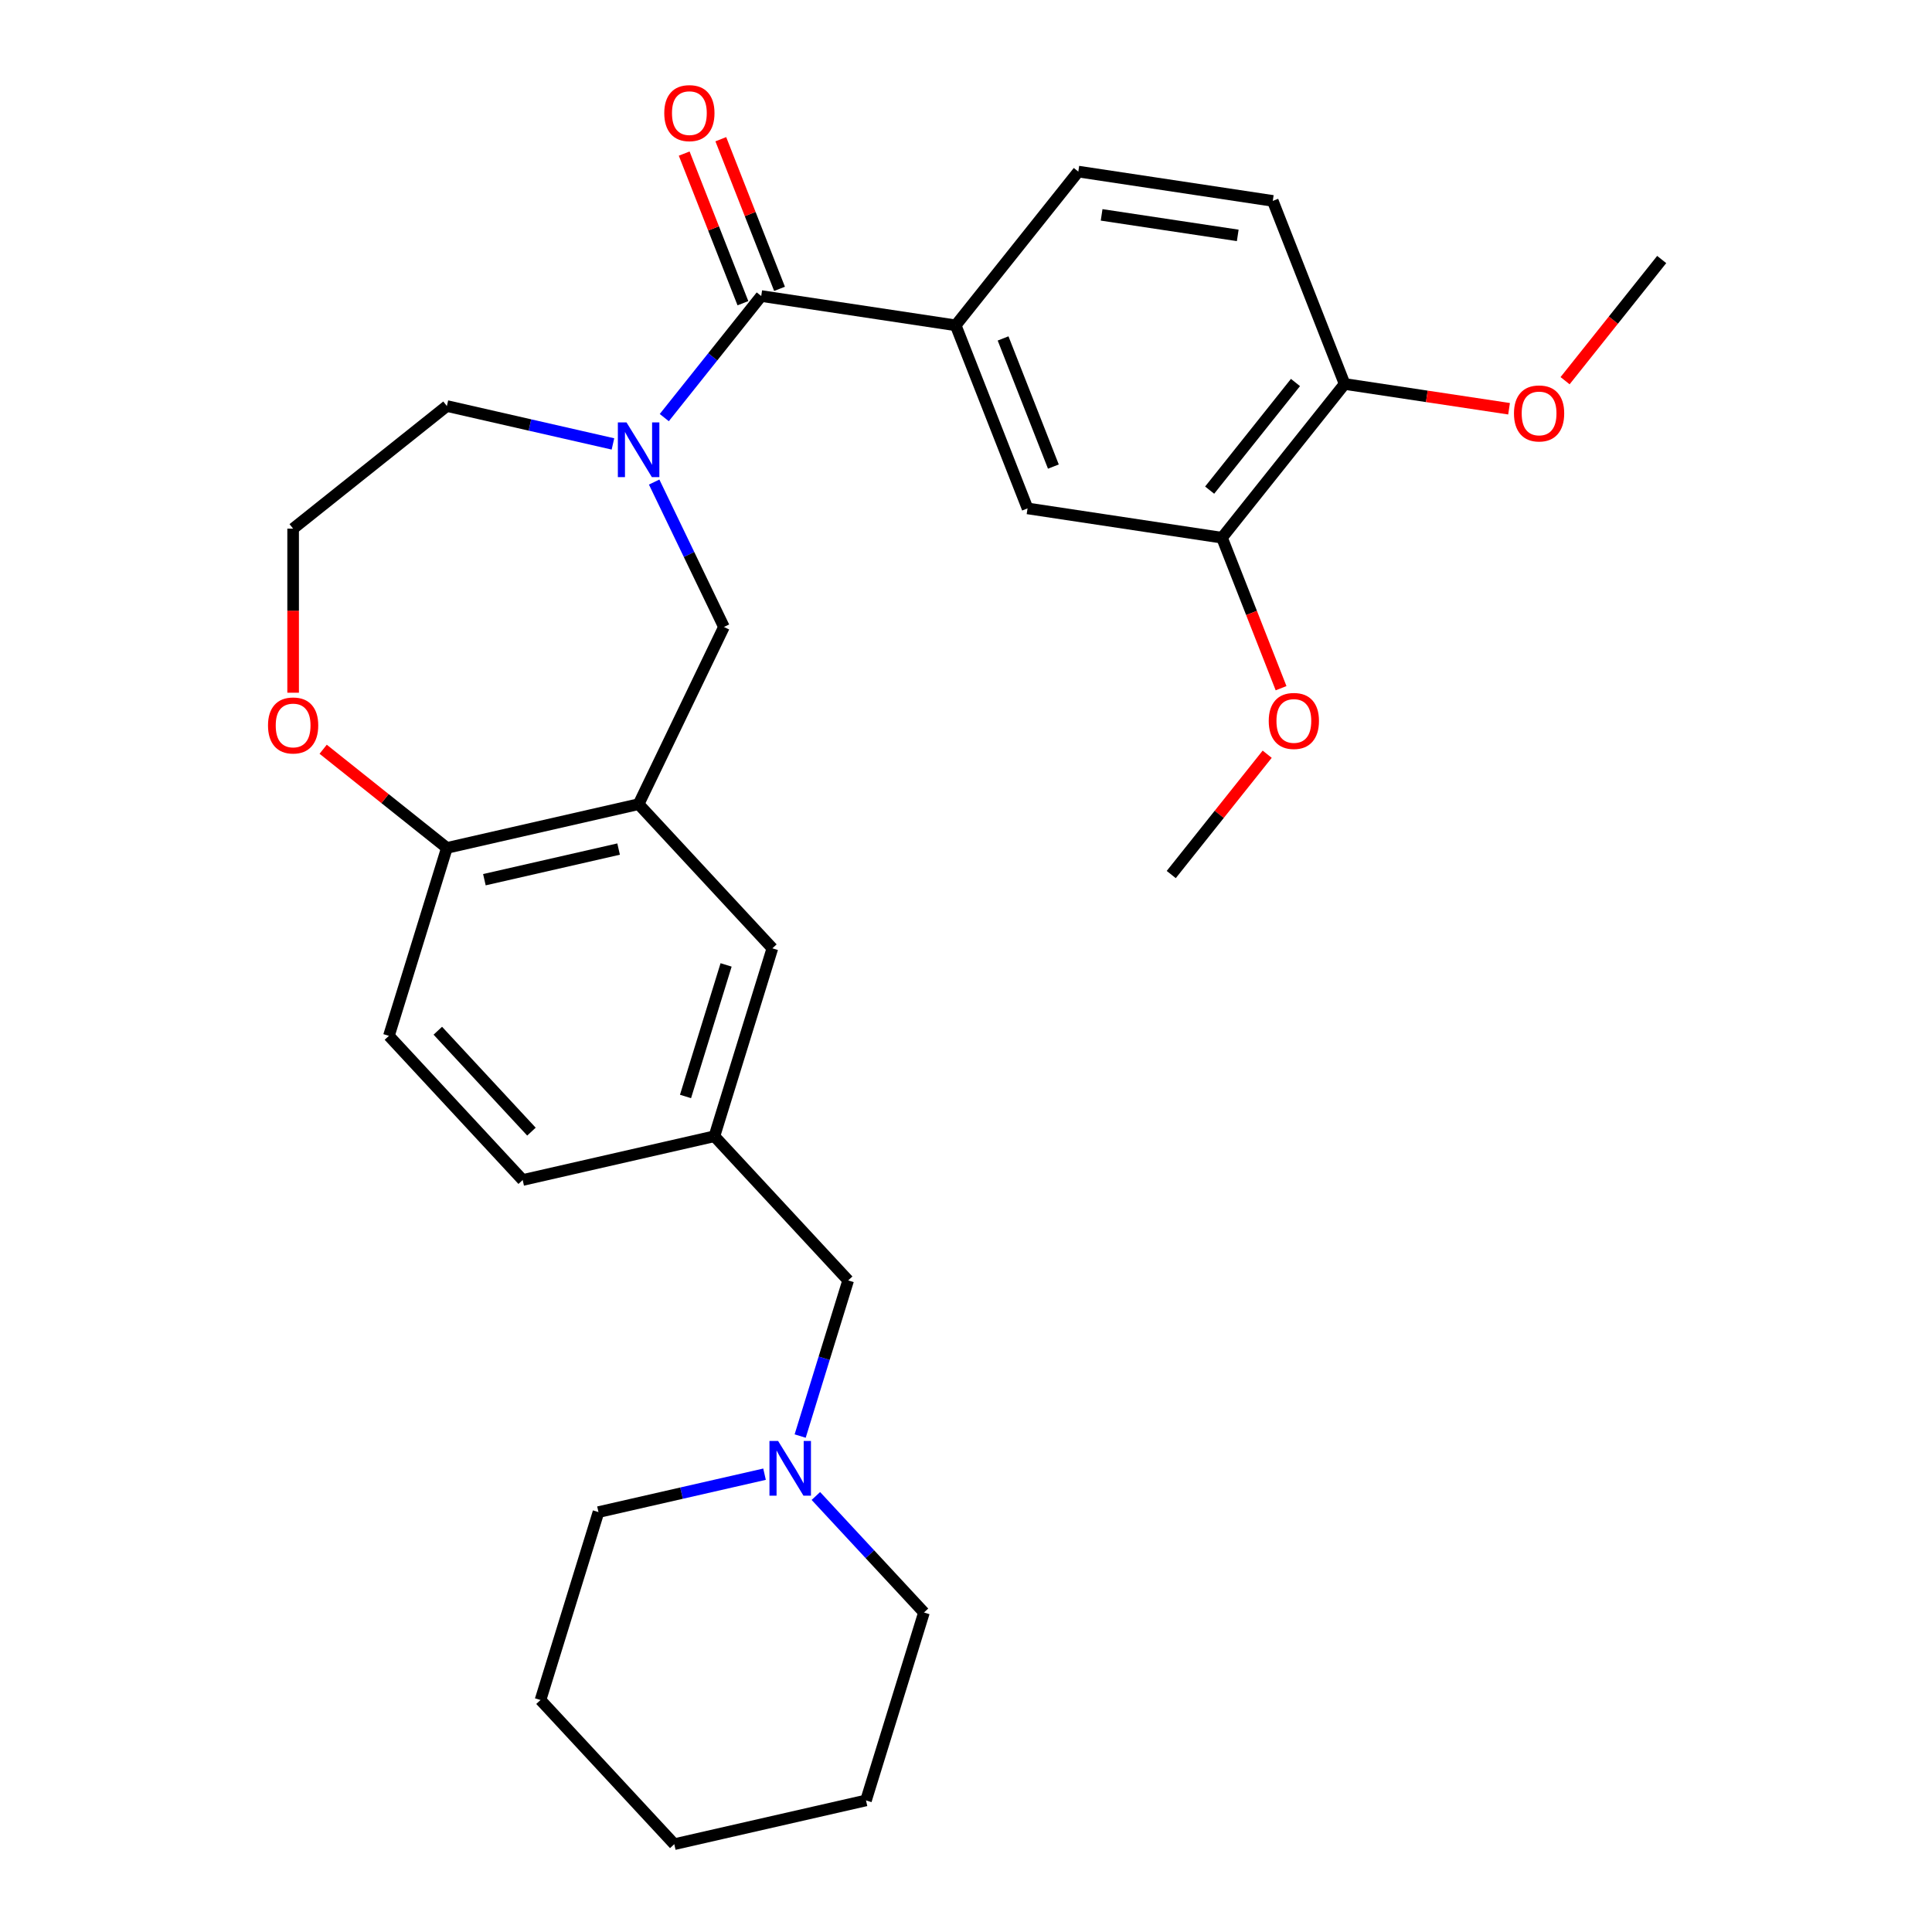 <?xml version='1.0' encoding='iso-8859-1'?>
<svg version='1.1' baseProfile='full'
              xmlns='http://www.w3.org/2000/svg'
                      xmlns:rdkit='http://www.rdkit.org/xml'
                      xmlns:xlink='http://www.w3.org/1999/xlink'
                  xml:space='preserve'
width='1000px' height='1000px' viewBox='0 0 1000 1000'>
<!-- END OF HEADER -->
<rect style='opacity:1.0;fill:#FFFFFF;stroke:none' width='1000' height='1000' x='0' y='0'> </rect>
<path class='bond-0' d='M 343.829,216.151 L 368.92,184.688' style='fill:none;fill-rule:evenodd;stroke:#0000FF;stroke-width:6px;stroke-linecap:butt;stroke-linejoin:miter;stroke-opacity:1' />
<path class='bond-0' d='M 368.92,184.688 L 394.01,153.225' style='fill:none;fill-rule:evenodd;stroke:#000000;stroke-width:6px;stroke-linecap:butt;stroke-linejoin:miter;stroke-opacity:1' />
<path class='bond-1' d='M 338.589,249.514 L 356.649,287.017' style='fill:none;fill-rule:evenodd;stroke:#0000FF;stroke-width:6px;stroke-linecap:butt;stroke-linejoin:miter;stroke-opacity:1' />
<path class='bond-1' d='M 356.649,287.017 L 374.71,324.52' style='fill:none;fill-rule:evenodd;stroke:#000000;stroke-width:6px;stroke-linecap:butt;stroke-linejoin:miter;stroke-opacity:1' />
<path class='bond-2' d='M 317.259,229.777 L 274.282,219.968' style='fill:none;fill-rule:evenodd;stroke:#0000FF;stroke-width:6px;stroke-linecap:butt;stroke-linejoin:miter;stroke-opacity:1' />
<path class='bond-2' d='M 274.282,219.968 L 231.305,210.158' style='fill:none;fill-rule:evenodd;stroke:#000000;stroke-width:6px;stroke-linecap:butt;stroke-linejoin:miter;stroke-opacity:1' />
<path class='bond-3' d='M 394.01,153.225 L 494.665,168.396' style='fill:none;fill-rule:evenodd;stroke:#000000;stroke-width:6px;stroke-linecap:butt;stroke-linejoin:miter;stroke-opacity:1' />
<path class='bond-4' d='M 403.486,149.506 L 388.287,110.781' style='fill:none;fill-rule:evenodd;stroke:#000000;stroke-width:6px;stroke-linecap:butt;stroke-linejoin:miter;stroke-opacity:1' />
<path class='bond-4' d='M 388.287,110.781 L 373.089,72.056' style='fill:none;fill-rule:evenodd;stroke:#FF0000;stroke-width:6px;stroke-linecap:butt;stroke-linejoin:miter;stroke-opacity:1' />
<path class='bond-4' d='M 384.535,156.944 L 369.336,118.219' style='fill:none;fill-rule:evenodd;stroke:#000000;stroke-width:6px;stroke-linecap:butt;stroke-linejoin:miter;stroke-opacity:1' />
<path class='bond-4' d='M 369.336,118.219 L 354.138,79.494' style='fill:none;fill-rule:evenodd;stroke:#FF0000;stroke-width:6px;stroke-linecap:butt;stroke-linejoin:miter;stroke-opacity:1' />
<path class='bond-5' d='M 330.544,416.231 L 374.71,324.52' style='fill:none;fill-rule:evenodd;stroke:#000000;stroke-width:6px;stroke-linecap:butt;stroke-linejoin:miter;stroke-opacity:1' />
<path class='bond-6' d='M 330.544,416.231 L 231.305,438.882' style='fill:none;fill-rule:evenodd;stroke:#000000;stroke-width:6px;stroke-linecap:butt;stroke-linejoin:miter;stroke-opacity:1' />
<path class='bond-6' d='M 320.188,439.477 L 250.721,455.332' style='fill:none;fill-rule:evenodd;stroke:#000000;stroke-width:6px;stroke-linecap:butt;stroke-linejoin:miter;stroke-opacity:1' />
<path class='bond-7' d='M 330.544,416.231 L 399.78,490.85' style='fill:none;fill-rule:evenodd;stroke:#000000;stroke-width:6px;stroke-linecap:butt;stroke-linejoin:miter;stroke-opacity:1' />
<path class='bond-8' d='M 494.665,168.396 L 531.854,263.152' style='fill:none;fill-rule:evenodd;stroke:#000000;stroke-width:6px;stroke-linecap:butt;stroke-linejoin:miter;stroke-opacity:1' />
<path class='bond-8' d='M 519.194,175.172 L 545.226,241.501' style='fill:none;fill-rule:evenodd;stroke:#000000;stroke-width:6px;stroke-linecap:butt;stroke-linejoin:miter;stroke-opacity:1' />
<path class='bond-9' d='M 494.665,168.396 L 558.131,88.813' style='fill:none;fill-rule:evenodd;stroke:#000000;stroke-width:6px;stroke-linecap:butt;stroke-linejoin:miter;stroke-opacity:1' />
<path class='bond-10' d='M 531.854,263.152 L 632.508,278.323' style='fill:none;fill-rule:evenodd;stroke:#000000;stroke-width:6px;stroke-linecap:butt;stroke-linejoin:miter;stroke-opacity:1' />
<path class='bond-11' d='M 231.305,438.882 L 201.301,536.151' style='fill:none;fill-rule:evenodd;stroke:#000000;stroke-width:6px;stroke-linecap:butt;stroke-linejoin:miter;stroke-opacity:1' />
<path class='bond-12' d='M 231.305,438.882 L 199.285,413.347' style='fill:none;fill-rule:evenodd;stroke:#000000;stroke-width:6px;stroke-linecap:butt;stroke-linejoin:miter;stroke-opacity:1' />
<path class='bond-12' d='M 199.285,413.347 L 167.266,387.813' style='fill:none;fill-rule:evenodd;stroke:#FF0000;stroke-width:6px;stroke-linecap:butt;stroke-linejoin:miter;stroke-opacity:1' />
<path class='bond-13' d='M 414.161,743.302 L 426.587,703.02' style='fill:none;fill-rule:evenodd;stroke:#0000FF;stroke-width:6px;stroke-linecap:butt;stroke-linejoin:miter;stroke-opacity:1' />
<path class='bond-13' d='M 426.587,703.02 L 439.012,662.738' style='fill:none;fill-rule:evenodd;stroke:#000000;stroke-width:6px;stroke-linecap:butt;stroke-linejoin:miter;stroke-opacity:1' />
<path class='bond-14' d='M 395.724,763.039 L 352.747,772.848' style='fill:none;fill-rule:evenodd;stroke:#0000FF;stroke-width:6px;stroke-linecap:butt;stroke-linejoin:miter;stroke-opacity:1' />
<path class='bond-14' d='M 352.747,772.848 L 309.769,782.658' style='fill:none;fill-rule:evenodd;stroke:#000000;stroke-width:6px;stroke-linecap:butt;stroke-linejoin:miter;stroke-opacity:1' />
<path class='bond-15' d='M 422.294,774.324 L 450.269,804.475' style='fill:none;fill-rule:evenodd;stroke:#0000FF;stroke-width:6px;stroke-linecap:butt;stroke-linejoin:miter;stroke-opacity:1' />
<path class='bond-15' d='M 450.269,804.475 L 478.245,834.625' style='fill:none;fill-rule:evenodd;stroke:#000000;stroke-width:6px;stroke-linecap:butt;stroke-linejoin:miter;stroke-opacity:1' />
<path class='bond-16' d='M 632.508,278.323 L 647.793,317.268' style='fill:none;fill-rule:evenodd;stroke:#000000;stroke-width:6px;stroke-linecap:butt;stroke-linejoin:miter;stroke-opacity:1' />
<path class='bond-16' d='M 647.793,317.268 L 663.078,356.213' style='fill:none;fill-rule:evenodd;stroke:#FF0000;stroke-width:6px;stroke-linecap:butt;stroke-linejoin:miter;stroke-opacity:1' />
<path class='bond-17' d='M 632.508,278.323 L 695.974,198.739' style='fill:none;fill-rule:evenodd;stroke:#000000;stroke-width:6px;stroke-linecap:butt;stroke-linejoin:miter;stroke-opacity:1' />
<path class='bond-17' d='M 626.111,253.692 L 670.538,197.983' style='fill:none;fill-rule:evenodd;stroke:#000000;stroke-width:6px;stroke-linecap:butt;stroke-linejoin:miter;stroke-opacity:1' />
<path class='bond-18' d='M 399.78,490.85 L 369.776,588.119' style='fill:none;fill-rule:evenodd;stroke:#000000;stroke-width:6px;stroke-linecap:butt;stroke-linejoin:miter;stroke-opacity:1' />
<path class='bond-18' d='M 375.826,499.439 L 354.823,567.528' style='fill:none;fill-rule:evenodd;stroke:#000000;stroke-width:6px;stroke-linecap:butt;stroke-linejoin:miter;stroke-opacity:1' />
<path class='bond-19' d='M 151.721,358.551 L 151.721,316.088' style='fill:none;fill-rule:evenodd;stroke:#FF0000;stroke-width:6px;stroke-linecap:butt;stroke-linejoin:miter;stroke-opacity:1' />
<path class='bond-19' d='M 151.721,316.088 L 151.721,273.624' style='fill:none;fill-rule:evenodd;stroke:#000000;stroke-width:6px;stroke-linecap:butt;stroke-linejoin:miter;stroke-opacity:1' />
<path class='bond-20' d='M 695.974,198.739 L 658.786,103.984' style='fill:none;fill-rule:evenodd;stroke:#000000;stroke-width:6px;stroke-linecap:butt;stroke-linejoin:miter;stroke-opacity:1' />
<path class='bond-21' d='M 695.974,198.739 L 738.529,205.153' style='fill:none;fill-rule:evenodd;stroke:#000000;stroke-width:6px;stroke-linecap:butt;stroke-linejoin:miter;stroke-opacity:1' />
<path class='bond-21' d='M 738.529,205.153 L 781.084,211.567' style='fill:none;fill-rule:evenodd;stroke:#FF0000;stroke-width:6px;stroke-linecap:butt;stroke-linejoin:miter;stroke-opacity:1' />
<path class='bond-22' d='M 558.131,88.813 L 658.786,103.984' style='fill:none;fill-rule:evenodd;stroke:#000000;stroke-width:6px;stroke-linecap:butt;stroke-linejoin:miter;stroke-opacity:1' />
<path class='bond-22' d='M 570.195,111.219 L 640.653,121.839' style='fill:none;fill-rule:evenodd;stroke:#000000;stroke-width:6px;stroke-linecap:butt;stroke-linejoin:miter;stroke-opacity:1' />
<path class='bond-23' d='M 369.776,588.119 L 439.012,662.738' style='fill:none;fill-rule:evenodd;stroke:#000000;stroke-width:6px;stroke-linecap:butt;stroke-linejoin:miter;stroke-opacity:1' />
<path class='bond-24' d='M 369.776,588.119 L 270.537,610.77' style='fill:none;fill-rule:evenodd;stroke:#000000;stroke-width:6px;stroke-linecap:butt;stroke-linejoin:miter;stroke-opacity:1' />
<path class='bond-25' d='M 201.301,536.151 L 270.537,610.77' style='fill:none;fill-rule:evenodd;stroke:#000000;stroke-width:6px;stroke-linecap:butt;stroke-linejoin:miter;stroke-opacity:1' />
<path class='bond-25' d='M 226.61,533.497 L 275.075,585.73' style='fill:none;fill-rule:evenodd;stroke:#000000;stroke-width:6px;stroke-linecap:butt;stroke-linejoin:miter;stroke-opacity:1' />
<path class='bond-26' d='M 231.305,210.158 L 151.721,273.624' style='fill:none;fill-rule:evenodd;stroke:#000000;stroke-width:6px;stroke-linecap:butt;stroke-linejoin:miter;stroke-opacity:1' />
<path class='bond-27' d='M 655.897,390.383 L 631.064,421.522' style='fill:none;fill-rule:evenodd;stroke:#FF0000;stroke-width:6px;stroke-linecap:butt;stroke-linejoin:miter;stroke-opacity:1' />
<path class='bond-27' d='M 631.064,421.522 L 606.231,452.662' style='fill:none;fill-rule:evenodd;stroke:#000000;stroke-width:6px;stroke-linecap:butt;stroke-linejoin:miter;stroke-opacity:1' />
<path class='bond-28' d='M 810.078,197.045 L 835.087,165.686' style='fill:none;fill-rule:evenodd;stroke:#FF0000;stroke-width:6px;stroke-linecap:butt;stroke-linejoin:miter;stroke-opacity:1' />
<path class='bond-28' d='M 835.087,165.686 L 860.095,134.326' style='fill:none;fill-rule:evenodd;stroke:#000000;stroke-width:6px;stroke-linecap:butt;stroke-linejoin:miter;stroke-opacity:1' />
<path class='bond-29' d='M 309.769,782.658 L 279.766,879.927' style='fill:none;fill-rule:evenodd;stroke:#000000;stroke-width:6px;stroke-linecap:butt;stroke-linejoin:miter;stroke-opacity:1' />
<path class='bond-30' d='M 478.245,834.625 L 448.241,931.895' style='fill:none;fill-rule:evenodd;stroke:#000000;stroke-width:6px;stroke-linecap:butt;stroke-linejoin:miter;stroke-opacity:1' />
<path class='bond-31' d='M 448.241,931.895 L 349.002,954.545' style='fill:none;fill-rule:evenodd;stroke:#000000;stroke-width:6px;stroke-linecap:butt;stroke-linejoin:miter;stroke-opacity:1' />
<path class='bond-32' d='M 279.766,879.927 L 349.002,954.545' style='fill:none;fill-rule:evenodd;stroke:#000000;stroke-width:6px;stroke-linecap:butt;stroke-linejoin:miter;stroke-opacity:1' />
<path  class='atom-0' d='M 324.284 218.649
L 333.564 233.649
Q 334.484 235.129, 335.964 237.809
Q 337.444 240.489, 337.524 240.649
L 337.524 218.649
L 341.284 218.649
L 341.284 246.969
L 337.404 246.969
L 327.444 230.569
Q 326.284 228.649, 325.044 226.449
Q 323.844 224.249, 323.484 223.569
L 323.484 246.969
L 319.804 246.969
L 319.804 218.649
L 324.284 218.649
' fill='#0000FF'/>
<path  class='atom-7' d='M 402.749 745.847
L 412.029 760.847
Q 412.949 762.327, 414.429 765.007
Q 415.909 767.687, 415.989 767.847
L 415.989 745.847
L 419.749 745.847
L 419.749 774.167
L 415.869 774.167
L 405.909 757.767
Q 404.749 755.847, 403.509 753.647
Q 402.309 751.447, 401.949 750.767
L 401.949 774.167
L 398.269 774.167
L 398.269 745.847
L 402.749 745.847
' fill='#0000FF'/>
<path  class='atom-10' d='M 343.822 58.55
Q 343.822 51.75, 347.182 47.95
Q 350.542 44.15, 356.822 44.15
Q 363.102 44.15, 366.462 47.95
Q 369.822 51.75, 369.822 58.55
Q 369.822 65.43, 366.422 69.35
Q 363.022 73.23, 356.822 73.23
Q 350.582 73.23, 347.182 69.35
Q 343.822 65.47, 343.822 58.55
M 356.822 70.03
Q 361.142 70.03, 363.462 67.15
Q 365.822 64.23, 365.822 58.55
Q 365.822 52.99, 363.462 50.19
Q 361.142 47.35, 356.822 47.35
Q 352.502 47.35, 350.142 50.15
Q 347.822 52.95, 347.822 58.55
Q 347.822 64.27, 350.142 67.15
Q 352.502 70.03, 356.822 70.03
' fill='#FF0000'/>
<path  class='atom-11' d='M 138.721 375.496
Q 138.721 368.696, 142.081 364.896
Q 145.441 361.096, 151.721 361.096
Q 158.001 361.096, 161.361 364.896
Q 164.721 368.696, 164.721 375.496
Q 164.721 382.376, 161.321 386.296
Q 157.921 390.176, 151.721 390.176
Q 145.481 390.176, 142.081 386.296
Q 138.721 382.416, 138.721 375.496
M 151.721 386.976
Q 156.041 386.976, 158.361 384.096
Q 160.721 381.176, 160.721 375.496
Q 160.721 369.936, 158.361 367.136
Q 156.041 364.296, 151.721 364.296
Q 147.401 364.296, 145.041 367.096
Q 142.721 369.896, 142.721 375.496
Q 142.721 381.216, 145.041 384.096
Q 147.401 386.976, 151.721 386.976
' fill='#FF0000'/>
<path  class='atom-20' d='M 656.697 373.158
Q 656.697 366.358, 660.057 362.558
Q 663.417 358.758, 669.697 358.758
Q 675.977 358.758, 679.337 362.558
Q 682.697 366.358, 682.697 373.158
Q 682.697 380.038, 679.297 383.958
Q 675.897 387.838, 669.697 387.838
Q 663.457 387.838, 660.057 383.958
Q 656.697 380.078, 656.697 373.158
M 669.697 384.638
Q 674.017 384.638, 676.337 381.758
Q 678.697 378.838, 678.697 373.158
Q 678.697 367.598, 676.337 364.798
Q 674.017 361.958, 669.697 361.958
Q 665.377 361.958, 663.017 364.758
Q 660.697 367.558, 660.697 373.158
Q 660.697 378.878, 663.017 381.758
Q 665.377 384.638, 669.697 384.638
' fill='#FF0000'/>
<path  class='atom-22' d='M 783.629 213.99
Q 783.629 207.19, 786.989 203.39
Q 790.349 199.59, 796.629 199.59
Q 802.909 199.59, 806.269 203.39
Q 809.629 207.19, 809.629 213.99
Q 809.629 220.87, 806.229 224.79
Q 802.829 228.67, 796.629 228.67
Q 790.389 228.67, 786.989 224.79
Q 783.629 220.91, 783.629 213.99
M 796.629 225.47
Q 800.949 225.47, 803.269 222.59
Q 805.629 219.67, 805.629 213.99
Q 805.629 208.43, 803.269 205.63
Q 800.949 202.79, 796.629 202.79
Q 792.309 202.79, 789.949 205.59
Q 787.629 208.39, 787.629 213.99
Q 787.629 219.71, 789.949 222.59
Q 792.309 225.47, 796.629 225.47
' fill='#FF0000'/>
</svg>
